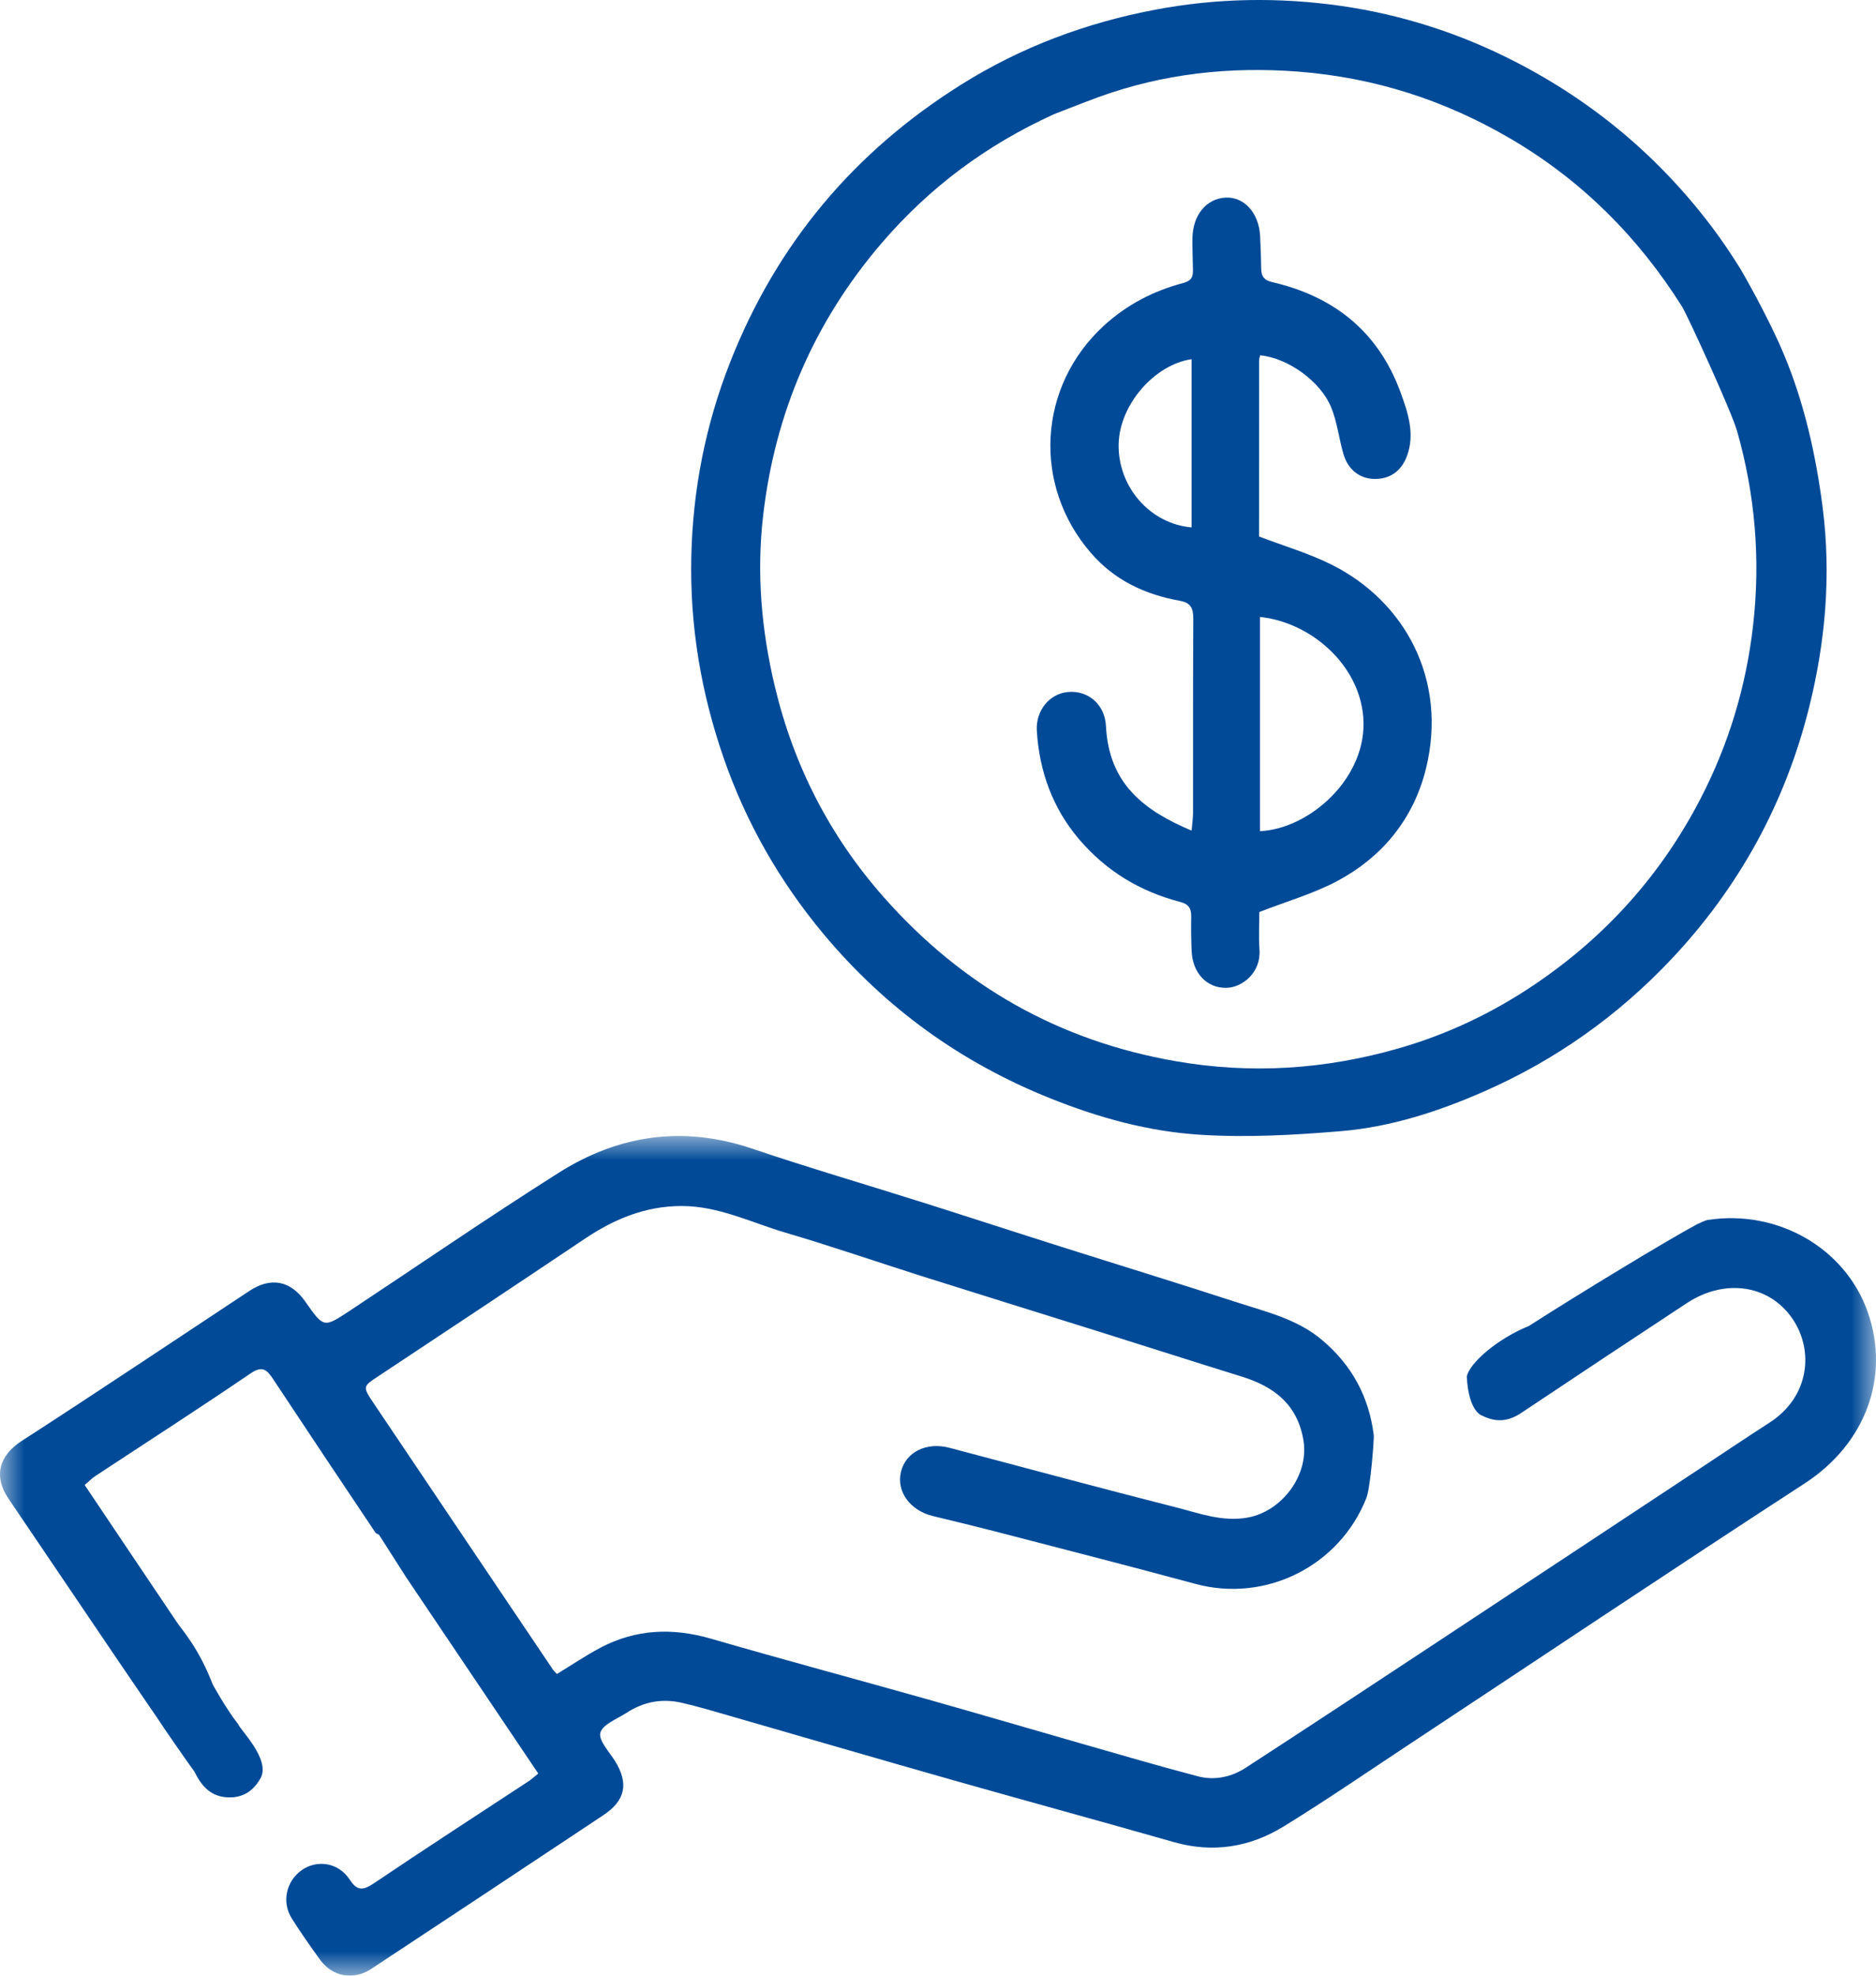 <?xml version="1.0" encoding="UTF-8"?>
<svg width="38px" height="40px" viewBox="0 0 38 40" version="1.1" xmlns="http://www.w3.org/2000/svg" xmlns:xlink="http://www.w3.org/1999/xlink">
    <title>1181AAEF-E02A-4321-9607-9F864DDEB434</title>
    <defs>
        <polygon id="path-1" points="0 0 38 0 38 17 0 17"></polygon>
    </defs>
    <g id="Vero-LP" stroke="none" stroke-width="1" fill="none" fill-rule="evenodd">
        <g id="Vero-LP-Dv3" transform="translate(-485, -1312)">
            <g id="Group-5" transform="translate(376, 1312)">
                <g id="FinanciallSuperior-Icon" transform="translate(109, 0)">
                    <g id="Group-3" transform="translate(0, 23)">
                        <mask id="mask-2" fill="white">
                            <use xlink:href="#path-1"></use>
                        </mask>
                        <g id="Clip-2"></g>
                        <path d="M7.674,8.068 C7.672,8.067 7.622,8.055 7.601,8.024 C6.907,6.988 6.213,5.951 5.525,4.911 C5.401,4.724 5.309,4.648 5.071,4.809 C4.035,5.515 2.98,6.193 1.933,6.883 C1.857,6.933 1.793,6.999 1.715,7.065 C2.344,8 2.96,8.922 3.581,9.841 C3.707,10.026 4.025,10.368 4.309,11.104 C4.309,11.104 4.571,11.585 4.827,11.912 C4.869,12.027 5.487,12.628 5.277,13.003 C5.135,13.257 4.921,13.402 4.619,13.39 C4.29,13.377 4.093,13.188 3.94,12.871 C3.804,12.689 3.255,11.894 3.221,11.836 C3.19,11.784 3.221,11.836 2.951,11.44 C2.757,11.156 2.56,10.869 2.365,10.581 C1.634,9.502 0.904,8.421 0.172,7.342 C-0.131,6.895 -0.029,6.476 0.442,6.172 C1.987,5.175 3.514,4.151 5.049,3.138 C5.487,2.848 5.886,2.926 6.186,3.355 C6.556,3.885 6.558,3.886 7.082,3.54 C8.494,2.606 9.889,1.647 11.319,0.743 C12.532,-0.023 13.84,-0.217 15.237,0.256 C16.394,0.648 17.569,0.99 18.734,1.359 C19.658,1.651 20.581,1.953 21.505,2.245 C22.689,2.62 23.877,2.984 25.057,3.368 C25.657,3.563 26.278,3.706 26.782,4.132 C27.389,4.645 27.731,5.286 27.827,6.06 C27.835,6.129 27.762,7.11 27.678,7.326 C27.133,8.71 25.635,9.452 24.216,9.068 C22.953,8.727 21.685,8.401 20.419,8.073 C19.913,7.941 19.405,7.816 18.896,7.694 C18.437,7.583 18.154,7.199 18.249,6.802 C18.345,6.397 18.766,6.189 19.235,6.313 C20.762,6.716 22.286,7.129 23.817,7.517 C24.291,7.636 24.758,7.819 25.277,7.724 C25.974,7.595 26.514,6.863 26.404,6.171 C26.287,5.441 25.814,5.075 25.15,4.87 C24.169,4.566 23.192,4.252 22.213,3.945 C21.037,3.577 19.86,3.212 18.685,2.841 C17.76,2.548 16.843,2.231 15.912,1.957 C15.216,1.751 14.554,1.416 13.802,1.417 C13.072,1.418 12.439,1.682 11.846,2.08 C10.459,3.01 9.067,3.934 7.674,4.856 C7.348,5.071 7.339,5.068 7.57,5.412 C8.778,7.21 9.989,9.006 11.2,10.803 C11.22,10.832 11.248,10.856 11.281,10.892 C11.58,10.711 11.863,10.518 12.164,10.359 C12.878,9.983 13.619,9.952 14.394,10.175 C15.856,10.599 17.327,10.993 18.792,11.406 C19.844,11.703 20.891,12.011 21.943,12.312 C22.714,12.533 23.486,12.759 24.262,12.963 C24.601,13.052 24.942,12.98 25.234,12.79 C26.503,11.967 27.767,11.133 29.03,10.3 C30.852,9.099 32.672,7.895 34.493,6.693 C34.942,6.396 35.389,6.095 35.842,5.804 C36.661,5.276 36.744,4.335 36.307,3.698 C35.834,3.007 34.935,2.879 34.167,3.384 C33.05,4.118 31.936,4.858 30.824,5.6 C30.58,5.764 30.334,5.817 30.022,5.661 C30.022,5.661 29.749,5.594 29.711,4.872 C29.764,4.59 30.351,4.094 30.966,3.848 C31.95,3.216 33.762,2.115 34.378,1.785 C34.458,1.753 34.527,1.709 34.602,1.698 C36.005,1.485 37.381,2.265 37.836,3.574 C38.284,4.861 37.803,6.224 36.55,7.037 C33.859,8.785 31.192,10.569 28.514,12.337 C27.676,12.891 26.847,13.46 25.991,13.985 C25.311,14.4 24.568,14.52 23.779,14.296 C22.287,13.87 20.791,13.463 19.299,13.04 C17.798,12.614 16.301,12.177 14.801,11.745 C14.469,11.65 14.138,11.549 13.801,11.473 C13.409,11.384 13.036,11.454 12.698,11.674 C12.505,11.801 12.209,11.909 12.161,12.08 C12.118,12.236 12.344,12.469 12.462,12.661 C12.738,13.111 12.668,13.454 12.219,13.752 C10.655,14.791 9.089,15.828 7.521,16.862 C7.157,17.102 6.734,17.023 6.48,16.673 C6.285,16.403 6.093,16.13 5.915,15.849 C5.697,15.509 5.799,15.084 6.113,14.862 C6.406,14.656 6.847,14.69 7.089,15.062 C7.239,15.292 7.362,15.272 7.579,15.126 C8.617,14.425 9.669,13.746 10.715,13.058 C10.775,13.018 10.828,12.968 10.903,12.907 C10.01,11.58 9.125,10.265 8.224,8.929" id="Fill-1" fill="#004a98" mask="url(#mask-2)"></path>
                    </g>
                    <path d="M21.35,2.312 C19.969,2.94 18.82,3.803 17.861,4.919 C16.491,6.516 15.695,8.364 15.456,10.454 C15.324,11.614 15.423,12.757 15.694,13.894 C16.078,15.508 16.813,16.935 17.906,18.17 C19.487,19.958 21.445,21.072 23.809,21.484 C25.342,21.752 26.843,21.652 28.329,21.226 C29.328,20.94 30.258,20.496 31.118,19.91 C32.542,18.943 33.655,17.698 34.448,16.166 C35.017,15.065 35.368,13.903 35.51,12.667 C35.663,11.327 35.553,10.017 35.186,8.727 C35.074,8.332 34.178,6.376 34.071,6.207 C33.188,4.806 32.05,3.663 30.618,2.82 C29.279,2.032 27.847,1.57 26.293,1.45 C24.904,1.344 23.558,1.491 22.248,1.967 C21.976,2.066 21.35,2.312 21.35,2.312 M36.137,7.181 C36.537,8.135 36.782,9.193 36.92,10.281 C37.094,11.647 36.975,12.999 36.646,14.318 C36.163,16.257 35.227,17.966 33.848,19.427 C32.764,20.573 31.504,21.464 30.065,22.096 C29.141,22.502 28.177,22.816 27.169,22.901 C26.222,22.981 25.264,23.034 24.318,22.975 C23.275,22.911 22.26,22.632 21.282,22.24 C19.468,21.515 17.931,20.408 16.678,18.906 C15.789,17.839 15.111,16.653 14.655,15.337 C14.198,14.015 13.971,12.662 14.003,11.264 C14.034,9.908 14.293,8.595 14.79,7.333 C15.731,4.94 17.301,3.07 19.475,1.71 C20.688,0.95 22.004,0.46 23.409,0.195 C24.658,-0.041 25.916,-0.059 27.166,0.12 C28.392,0.296 29.566,0.673 30.676,1.241 C32.273,2.058 33.611,3.18 34.688,4.612 C34.888,4.878 35.073,5.154 35.249,5.436 C35.291,5.503 35.828,6.437 36.137,7.181" id="Fill-4" fill="#004a98"></path>
                    <path d="M31.804,27.559 C31.65,27.665 31.514,27.786 31.493,27.769 C31.375,27.67 31.275,27.544 31.196,27.411 C31.184,27.391 31.357,27.217 31.379,27.229 C31.511,27.304 31.624,27.412 31.804,27.559" id="Fill-6" fill="#004a98"></path>
                    <path d="M34.542,25.301 C34.619,25.384 34.705,25.464 34.698,25.473 C34.634,25.558 34.562,25.643 34.473,25.698 C34.45,25.712 34.36,25.617 34.301,25.572 C34.372,25.492 34.444,25.411 34.542,25.301" id="Fill-8" fill="#004a98"></path>
                    <path d="M24.136,7.273 C23.399,7.376 22.678,8.182 22.659,8.989 C22.64,9.848 23.288,10.604 24.136,10.678 L24.136,7.273 Z M25.522,12.491 L25.522,16.828 C26.525,16.784 27.712,15.743 27.614,14.517 C27.527,13.439 26.536,12.596 25.522,12.491 L25.522,12.491 Z M24.137,16.817 C24.15,16.664 24.166,16.562 24.166,16.461 C24.168,15.151 24.163,13.84 24.171,12.531 C24.172,12.31 24.118,12.203 23.9,12.164 C23.207,12.039 22.582,11.758 22.093,11.19 C20.91,9.819 21.024,7.823 22.357,6.596 C22.828,6.164 23.375,5.886 23.97,5.729 C24.141,5.683 24.168,5.6 24.164,5.453 C24.16,5.241 24.151,5.029 24.154,4.818 C24.163,4.35 24.438,4.02 24.828,4.001 C25.205,3.983 25.502,4.314 25.525,4.783 C25.535,5.004 25.544,5.226 25.547,5.447 C25.55,5.609 25.618,5.677 25.77,5.712 C26.982,5.993 27.906,6.679 28.369,7.943 C28.515,8.343 28.666,8.778 28.501,9.228 C28.385,9.543 28.149,9.704 27.833,9.697 C27.545,9.691 27.306,9.51 27.214,9.197 C27.121,8.881 27.086,8.54 26.961,8.24 C26.75,7.729 26.097,7.248 25.525,7.194 C25.518,7.229 25.504,7.265 25.504,7.3 C25.503,8.494 25.503,9.688 25.503,10.862 C26.008,11.056 26.512,11.201 26.978,11.435 C28.462,12.179 29.322,13.763 28.887,15.55 C28.634,16.59 27.988,17.356 27.092,17.835 C26.609,18.093 26.077,18.244 25.509,18.465 C25.509,18.663 25.493,18.949 25.512,19.232 C25.544,19.69 25.165,19.996 24.837,20 C24.444,20.005 24.155,19.7 24.137,19.251 C24.128,19.02 24.124,18.788 24.129,18.558 C24.132,18.385 24.071,18.304 23.907,18.261 C23.106,18.053 22.41,17.643 21.851,16.984 C21.327,16.364 21.054,15.629 21.002,14.8 C20.976,14.388 21.256,14.047 21.628,14.011 C22.032,13.971 22.38,14.255 22.402,14.699 C22.46,15.87 23.174,16.412 24.137,16.817 L24.137,16.817 Z" id="Fill-10" fill="#004a98"></path>
                    <path d="M35.361,7.79 C35.333,7.567 35.042,7.348 35.411,7.22 C35.512,7.185 35.751,7.254 35.763,7.311 C35.825,7.585 35.605,7.681 35.361,7.79" id="Fill-12" fill="#004a98"></path>
                </g>
            </g>
        </g>
    </g>
</svg>